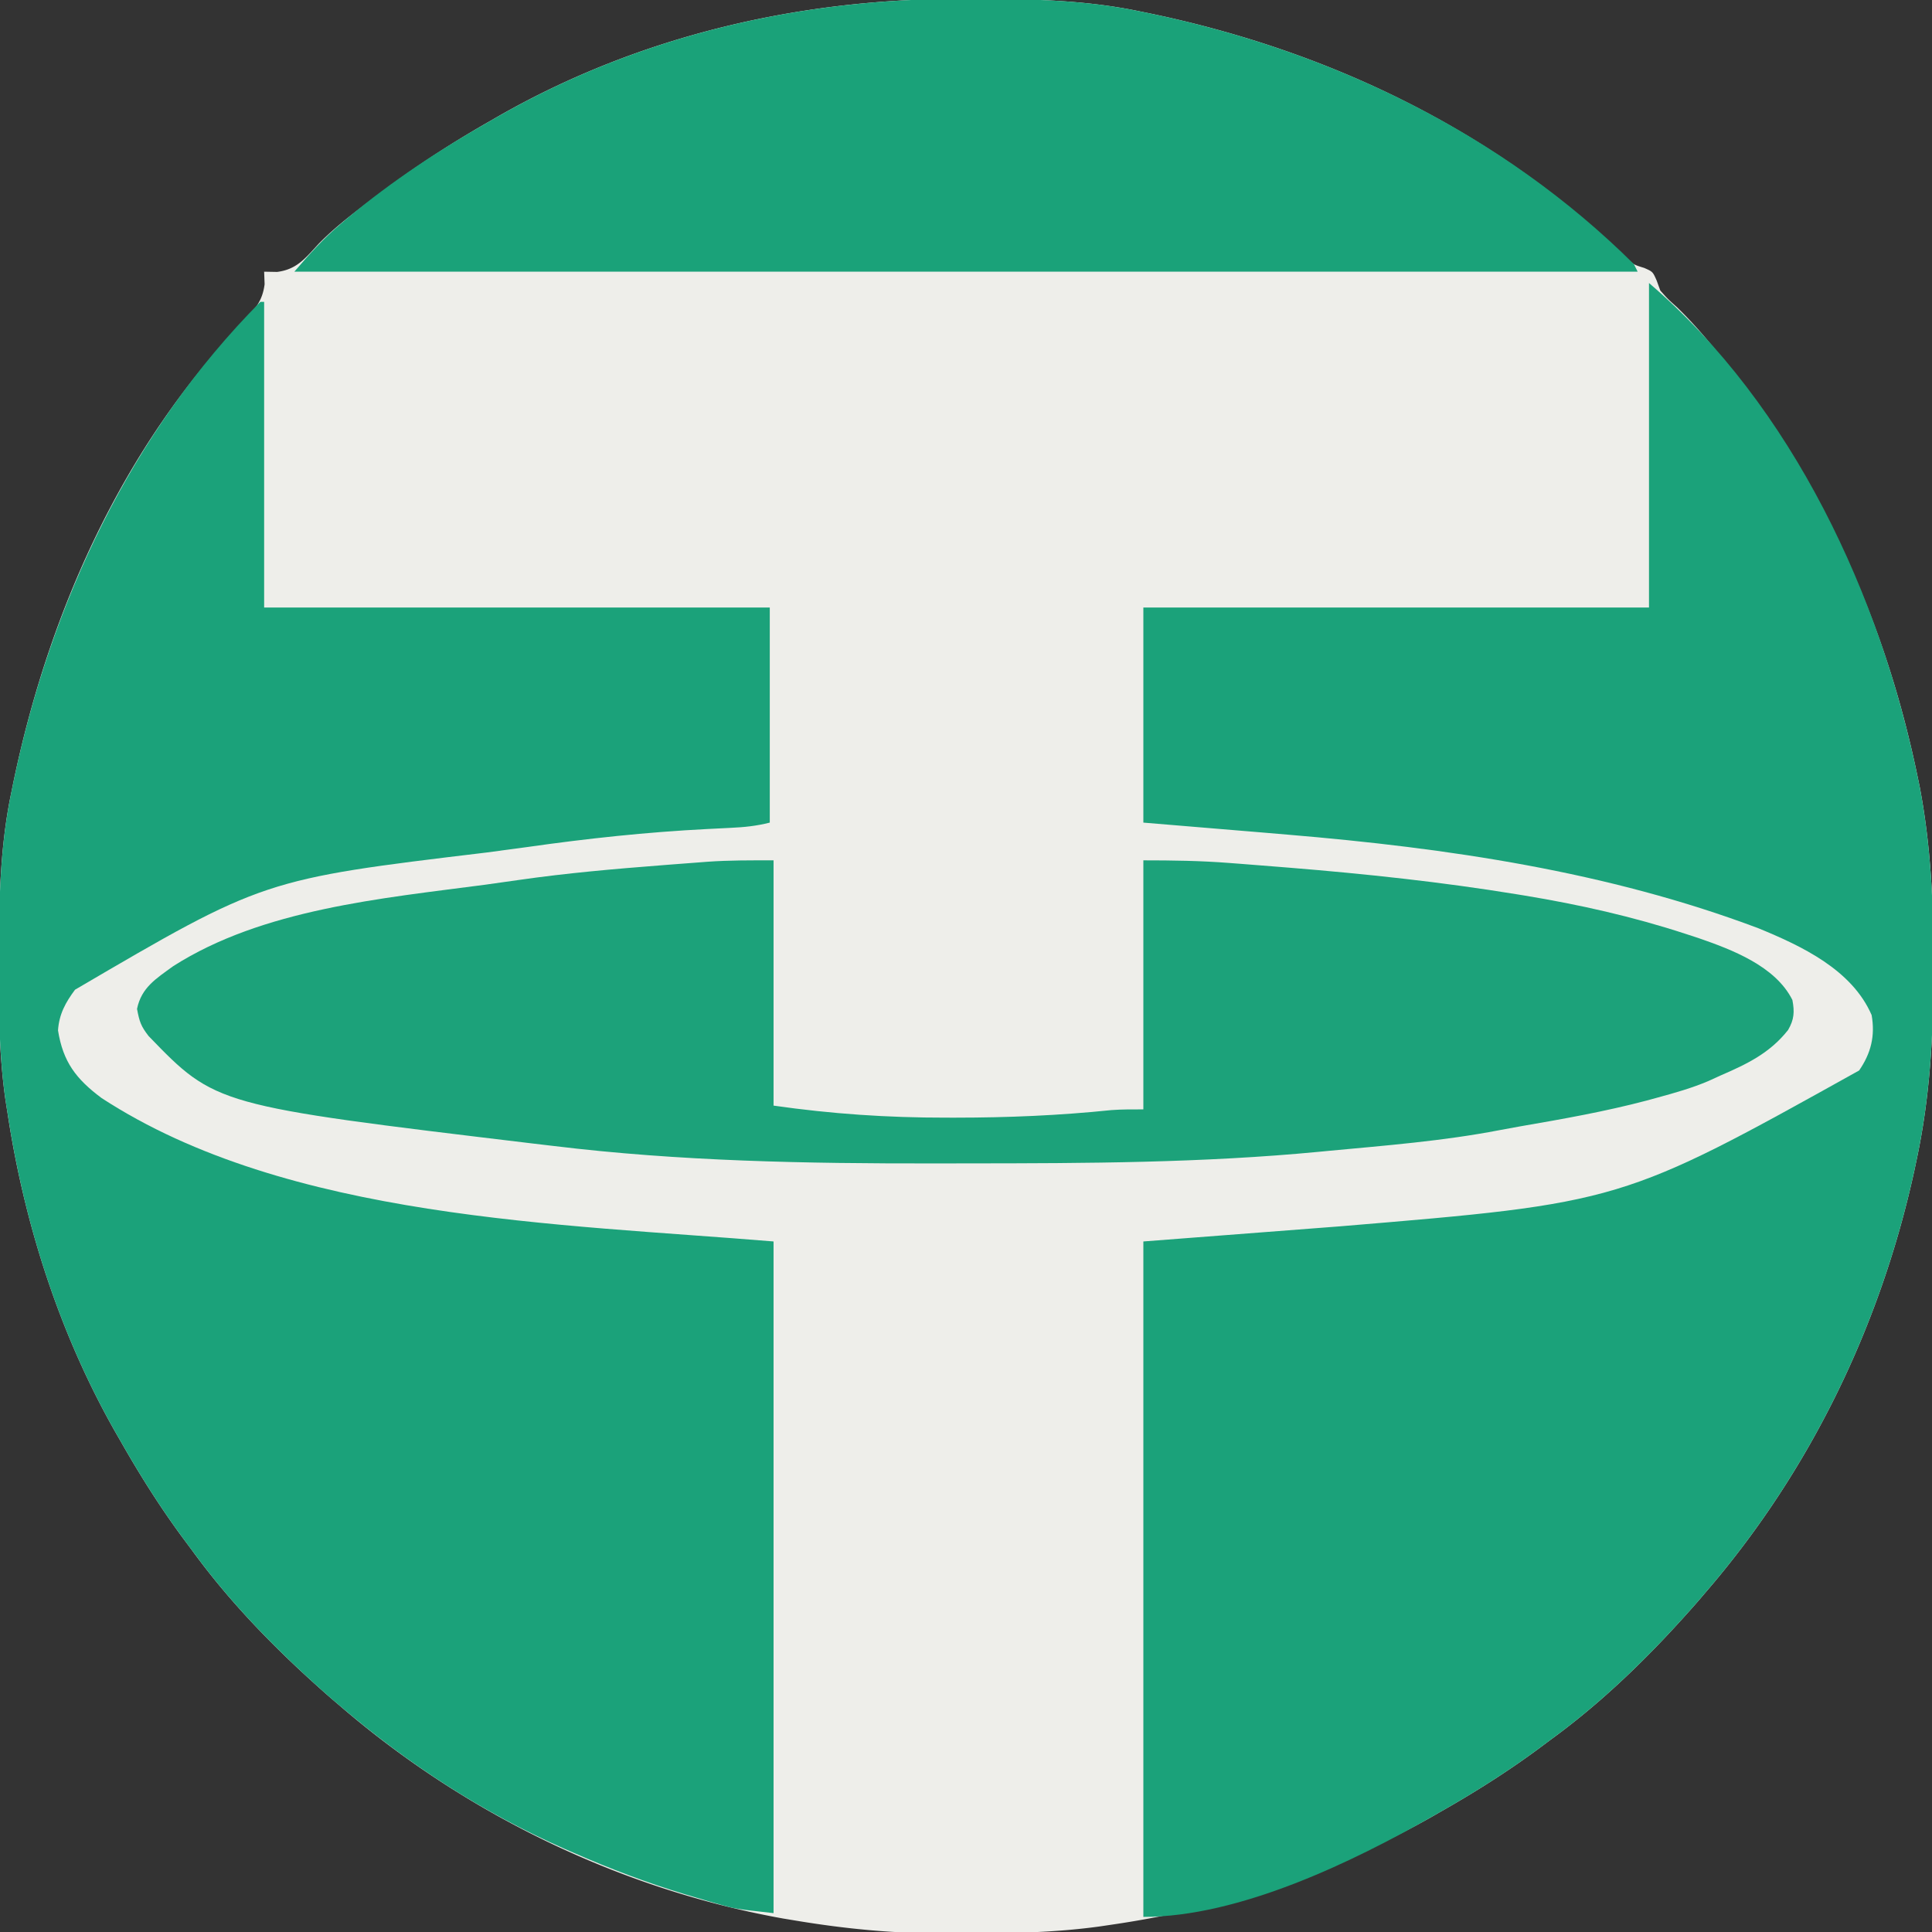 <svg xmlns="http://www.w3.org/2000/svg" width="512" height="512" xmlns:v="https://vecta.io/nano"><rect width="100%" height="100%" fill="#333333" stroke="none"/><path d="M255.625-.312l3.085.007C273.319-.256 287.651-.005 302 3l2.954.602c46.936 9.818 90.785 30.696 125.425 64.183 2.452 2.329 2.452 2.329 5.336 3.211C438 72 438 72 439.035 74.348L440 77c2.007 2.258 2.007 2.258 4.438 4.438C450.64 87.461 455.832 94.083 461 101l1.313 1.751c6.505 8.732 12.329 17.771 17.687 27.249l1.219 2.143c13.025 23.135 21.774 48.307 27.094 74.294l.447 2.178c2.951 15.527 3.648 30.927 3.616 46.697l-.002 3.059c-.041 16.51-.948 32.426-4.373 48.628l-.666 3.157C498.336 351.409 479.616 389.986 452 422l-1.922 2.258C438.267 437.763 425.516 450.434 411 461l-3.449 2.57c-8.192 6.041-16.707 11.4-25.551 16.43l-1.915 1.104C354.055 496.004 324.64 505.643 295 510l-3.631.537c-10.89 1.5-21.686 1.803-32.669 1.778a867.31 867.31 0 0 0-8.6.046c-13.25.045-26.034-1.189-39.1-3.361l-3.448-.57C164.285 500.652 123.239 480.672 90 452l-2.258-1.922C74.237 438.267 61.566 425.516 51 411l-2.57-3.449C42.389 399.359 37.03 390.844 32 382l-1.104-1.915C15.964 353.998 6.491 324.665 2 295l-.537-3.39c-1.681-11.722-1.82-23.345-1.775-35.172l.007-3.092C-.256 238.718-.009 224.367 3 210l.602-2.954c9.38-44.842 28.883-88.683 61.023-121.921 3.008-3.212 4.942-5.39 5.5-9.812L70 72l3.438.063c5.244-.668 7.502-3.654 10.965-7.402C89.426 59.516 95.256 55.305 101 51l1.756-1.318C111.488 43.178 120.538 37.382 130 32l1.915-1.104C169.663 9.29 212.429-.477 255.625-.312z" fill="#eeeeea"/><path d="M437 75c38.172 32.719 61.385 82.936 71.313 131.438l.447 2.178c2.951 15.527 3.648 30.927 3.616 46.697l-.002 3.059c-.041 16.51-.948 32.426-4.373 48.628l-.666 3.157C498.336 351.409 479.616 389.986 452 422l-1.922 2.258C438.267 437.763 425.516 450.434 411 461l-3.449 2.57c-8.192 6.041-16.707 11.4-25.551 16.43l-1.915 1.104C358.431 493.499 328.431 508 303 508V329l52-4c74.672-6.221 74.672-6.221 137.688-41.312 3.15-4.58 4.283-9.164 3.313-14.687-5.213-12.013-18.5-18.275-30-23-39.978-15.062-82.364-21.249-124.739-24.81l-7.195-.609L303 218v-57h134V75zM69 80h1v81h134v57c-3.676.919-6.753 1.223-10.52 1.395l-3.99.201-2.122.106c-16.014.82-31.774 2.51-47.655 4.776l-10.894 1.461c-58.985 7.089-58.985 7.089-108.937 36.348-2.544 3.418-4.214 6.484-4.508 10.777 1.327 8.357 4.783 12.885 11.551 17.934C76.319 323.193 148.748 324.312 205 329v178c-10.15-1.128-10.15-1.128-14.426-2.348l-2.882-.822-3.005-.893-3.178-.94C171.406 498.936 161.665 495.235 152 491l-2.417-1.054C127.835 480.34 108.063 467.435 90 452l-2.27-1.93C74.235 438.253 61.564 425.514 51 411l-2.57-3.449C42.389 399.359 37.03 390.844 32 382l-1.104-1.915C15.964 353.998 6.491 324.665 2 295l-.537-3.39c-1.681-11.722-1.82-23.345-1.775-35.172l.007-3.092C-.256 238.718-.009 224.367 3 210l.602-2.954C13.475 159.85 34.769 114.512 69 80z" fill="#1ba27a"/><path d="M205 228v65c15.45 2.207 30.174 3.201 45.688 3.188l2.579.002c13.838-.001 27.511-.581 41.285-2.006 2.809-.211 5.632-.184 8.449-.184v-66c7.699 0 15.167.101 22.809.699l3.008.227 9.621.761 3.346.269c20.182 1.639 40.23 3.777 60.216 7.044l2.032.331c14.544 2.4 28.699 5.58 42.718 10.169l3.299 1.077c8.894 3.074 20.455 7.432 24.951 16.423.597 3.134.479 5.176-1.141 7.961-4.817 6.103-10.837 9.003-17.859 12.039l-3.266 1.488c-4.38 1.862-8.898 3.136-13.484 4.387l-2.849.778c-11.002 2.906-22.172 4.887-33.38 6.817l-5.699 1.045c-14.938 2.877-30.19 4.063-45.322 5.484l-2.499.241c-30.793 2.944-61.62 3.049-92.526 3.069l-9.523.013c-33.708.043-67.328-.547-100.826-4.636l-5.567-.658c-83.9-10.068-83.9-10.068-101.683-28.467-2.029-2.619-2.415-3.775-3.062-7.187 1.159-5.688 5.089-8.048 9.563-11.312 23.674-15.15 55.446-18.003 82.603-21.589l9.14-1.29c12.505-1.8 25.042-2.892 37.633-3.871l2.569-.202 7.384-.559 2.192-.17c5.913-.423 11.629-.381 17.605-.381z" fill="#1ca27a"/><path d="M255.625-.312l3.085.007C273.319-.256 287.651-.005 302 3l2.954.602C352.814 13.614 398.078 35.323 433 70l1 2H78c4.006-4.674 7.683-8.769 12.313-12.687l1.811-1.538C103.886 47.952 116.681 39.542 130 32l1.901-1.096C169.654 9.293 212.423-.477 255.625-.312z" fill="#1aa279"/></svg>